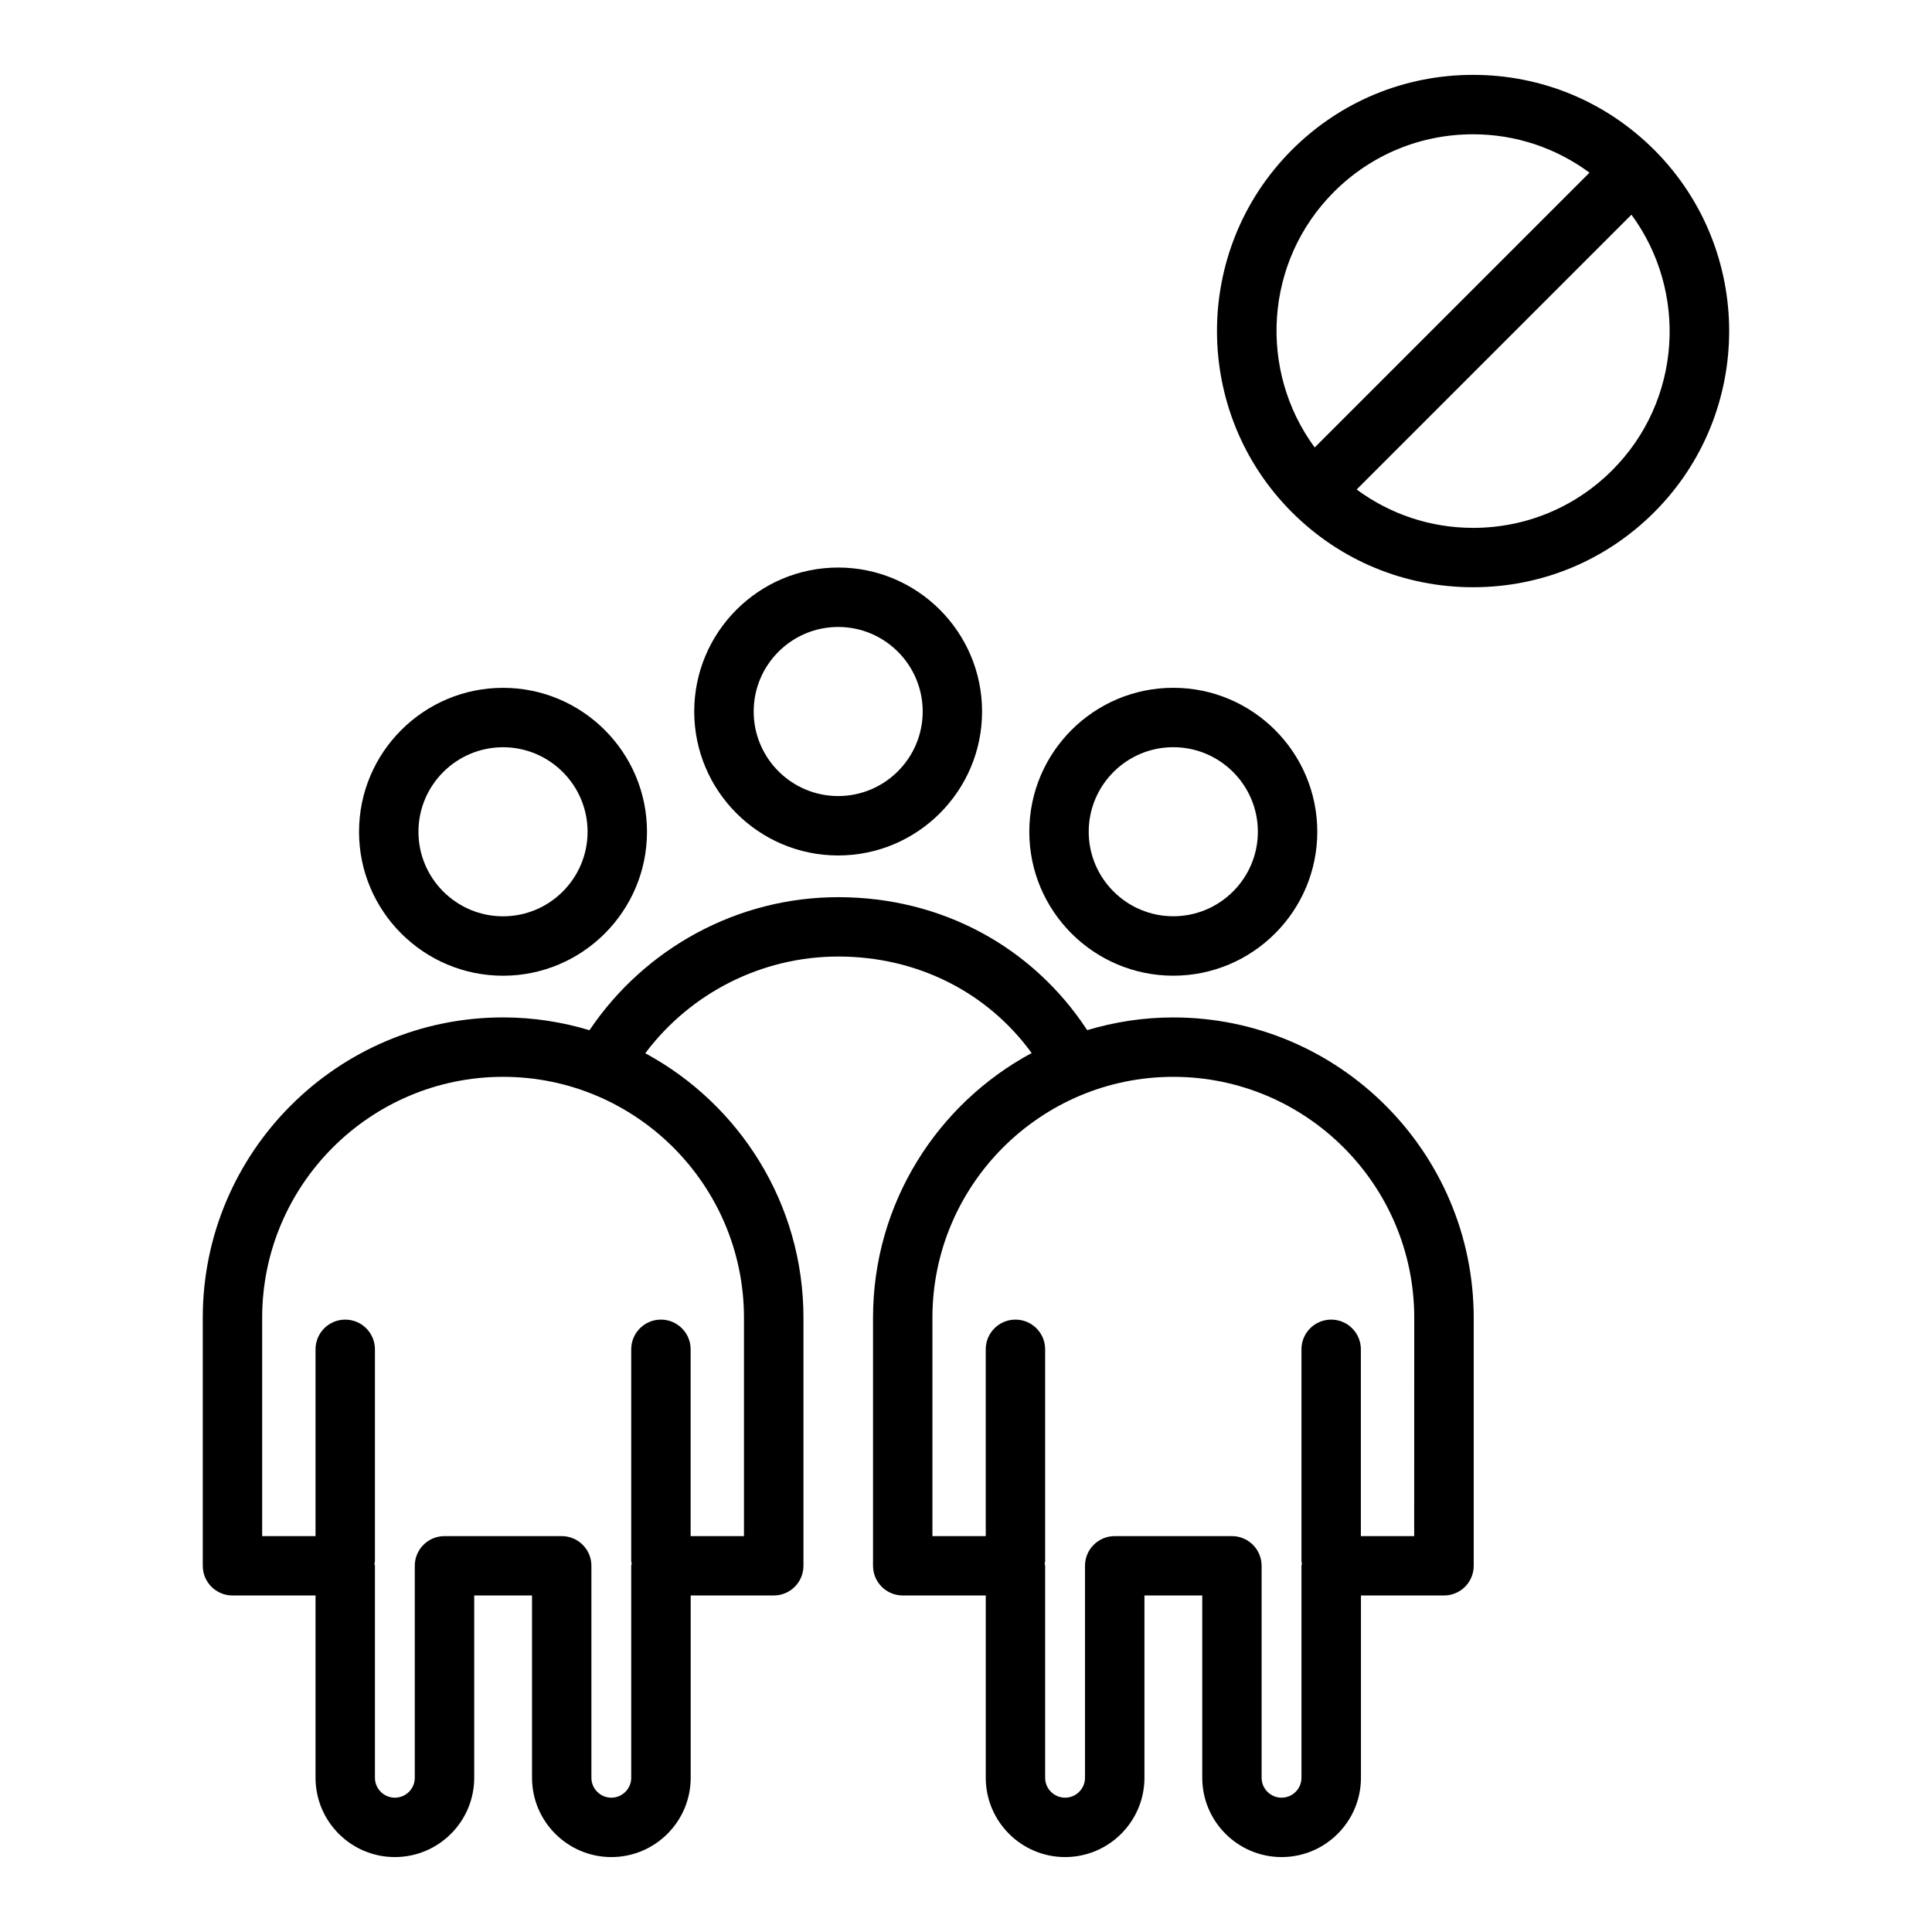 <?xml version="1.0" encoding="UTF-8"?>
<!-- Uploaded to: ICON Repo, www.svgrepo.com, Generator: ICON Repo Mixer Tools -->
<svg fill="#000000" width="800px" height="800px" version="1.1" viewBox="144 144 512 512" xmlns="http://www.w3.org/2000/svg">
 <g>
  <path d="m315.46 364.43c0-21.035-17.113-38.148-38.148-38.148-21.043 0-38.164 17.113-38.164 38.148 0 21.035 17.121 38.148 38.164 38.148 21.035 0 38.148-17.117 38.148-38.148zm-60.566 0c0-12.352 10.051-22.402 22.418-22.402 12.352 0 22.402 10.051 22.402 22.402 0 12.352-10.043 22.402-22.402 22.402s-22.418-10.051-22.418-22.402z"/>
  <path d="m454.93 402.57c21.043 0 38.164-17.113 38.164-38.148 0-21.035-17.121-38.148-38.164-38.148-21.043 0-38.156 17.113-38.156 38.148 0 21.031 17.113 38.148 38.156 38.148zm0-60.555c12.359 0 22.418 10.051 22.418 22.402s-10.051 22.402-22.418 22.402c-12.352 0-22.41-10.051-22.41-22.402 0-12.348 10.051-22.402 22.41-22.402z"/>
  <path d="m454.93 413.63c-7.934 0-15.578 1.203-22.805 3.371-14.508-22.113-38.621-35.242-66-35.242-26.582 0-51.199 13.43-65.906 35.258-7.258-2.188-14.934-3.394-22.898-3.394-43.887 0-79.586 35.707-79.586 79.586v65.738c0 4.344 3.519 7.871 7.871 7.871h22.012v48.305c0 11.594 9.422 21.02 21.02 21.02 11.602 0 21.035-9.43 21.035-21.02v-48.305h15.32v48.305c0 11.594 9.43 21.02 21.027 21.02 11.594 0 21.02-9.43 21.02-21.02v-48.305h22.012c4.352 0 7.871-3.527 7.871-7.871v-65.738c0-30.262-16.988-56.625-41.918-70.086 11.965-15.98 30.883-25.633 51.137-25.633 20.906 0 39.516 9.422 51.254 25.578-24.992 13.438-42.035 39.832-42.035 70.141v65.738c0 4.344 3.519 7.871 7.871 7.871h22.004v48.305c0 11.594 9.43 21.02 21.027 21.02 11.594 0 21.027-9.43 21.027-21.02v-48.305h15.32v48.305c0 11.594 9.43 21.02 21.035 21.02 11.594 0 21.02-9.43 21.02-21.02v-48.305h22.012c4.352 0 7.871-3.527 7.871-7.871v-65.738c-0.031-43.871-35.73-79.578-79.617-79.578zm-113.77 79.586v57.867h-14.137v-49.5c0-4.344-3.519-7.871-7.871-7.871-4.352 0-7.871 3.527-7.871 7.871v56.176c0 0.211 0.109 0.387 0.125 0.598-0.016 0.203-0.125 0.387-0.125 0.598v56.176c0 2.914-2.371 5.273-5.273 5.273-2.914 0-5.281-2.371-5.281-5.273v-56.176c0-4.344-3.519-7.871-7.871-7.871h-31.062c-4.352 0-7.871 3.527-7.871 7.871v56.176c0 2.914-2.379 5.273-5.289 5.273-2.906 0-5.273-2.371-5.273-5.273v-56.176c0-0.211-0.109-0.395-0.125-0.598 0.016-0.203 0.125-0.387 0.125-0.598v-56.176c0-4.344-3.519-7.871-7.871-7.871s-7.871 3.527-7.871 7.871v49.5h-14.141v-57.867c0-35.203 28.645-63.844 63.844-63.844 35.191 0 63.84 28.641 63.84 63.844zm177.62 57.867h-14.137v-49.5c0-4.344-3.519-7.871-7.871-7.871s-7.871 3.527-7.871 7.871v56.176c0 0.211 0.109 0.387 0.125 0.598-0.016 0.203-0.125 0.387-0.125 0.598v56.176c0 2.914-2.371 5.273-5.273 5.273-2.914 0-5.289-2.371-5.289-5.273v-56.176c0-4.344-3.519-7.871-7.871-7.871h-31.062c-4.352 0-7.871 3.527-7.871 7.871v56.176c0 2.914-2.371 5.273-5.281 5.273-2.914 0-5.281-2.371-5.281-5.273v-56.176c0-0.211-0.109-0.395-0.125-0.598 0.016-0.203 0.125-0.387 0.125-0.598v-56.176c0-4.344-3.519-7.871-7.871-7.871s-7.871 3.527-7.871 7.871v49.5h-14.129v-57.867c0-35.203 28.645-63.844 63.844-63.844 35.195 0 63.844 28.637 63.844 63.844l-0.016 57.867z"/>
  <path d="m404.26 332.56c0-21.043-17.105-38.156-38.141-38.156-21.035 0-38.141 17.113-38.141 38.156 0 21.035 17.105 38.148 38.141 38.148 21.035 0 38.141-17.113 38.141-38.148zm-60.527 0c0-12.359 10.043-22.41 22.395-22.41s22.395 10.051 22.395 22.41c0 12.352-10.043 22.402-22.395 22.402s-22.395-10.051-22.395-22.402z"/>
  <path d="m534.38 163.84c-18.137 0-35.188 7.062-48.012 19.883-26.473 26.473-26.473 69.543 0 96.016 12.824 12.824 29.875 19.883 48.012 19.883 18.137 0 35.188-7.062 48.012-19.883 26.473-26.473 26.473-69.543 0-96.016-12.824-12.82-29.875-19.883-48.012-19.883zm-36.875 31.02c9.848-9.852 22.949-15.273 36.875-15.273 11.266 0 21.953 3.606 30.852 10.172l-72.824 72.824c-15-20.391-13.336-49.281 5.098-67.723zm73.754 73.758c-9.848 9.848-22.945 15.273-36.879 15.273-11.266 0-21.953-3.606-30.852-10.172l72.824-72.824c15.004 20.391 13.344 49.281-5.094 67.723z"/>
 </g>
</svg>